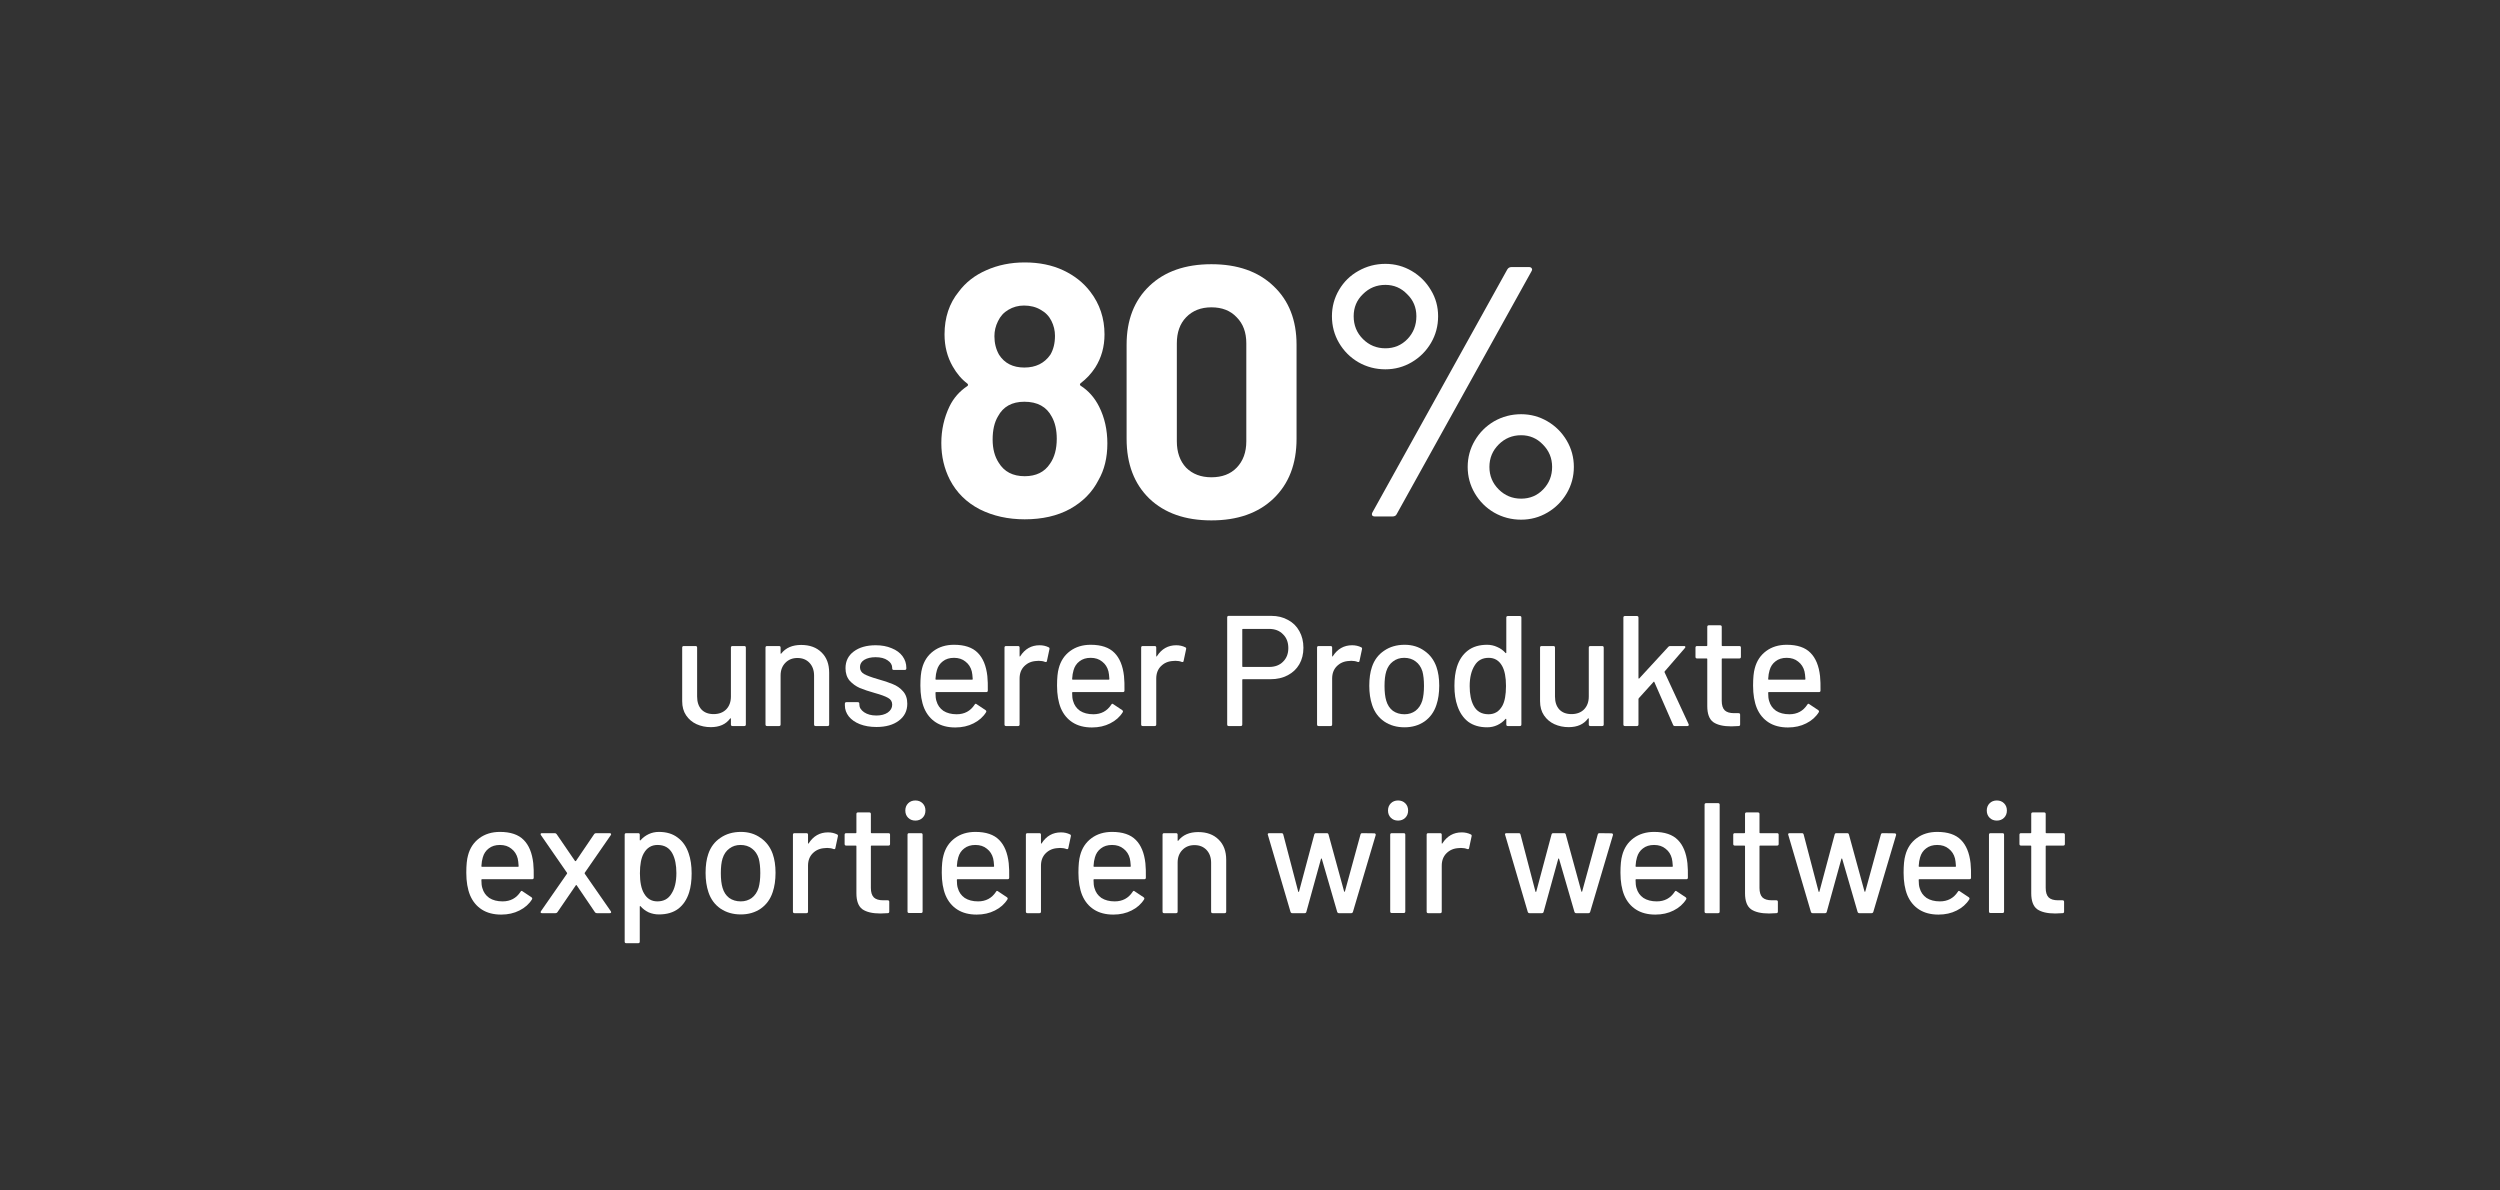 <svg xmlns="http://www.w3.org/2000/svg" width="668" height="318" viewBox="0 0 668 318" fill="none"><rect x="0" y="0" width="668" height="318" fill="#333333" stroke="none"/><path d="M195.3 173.042C195.3 172.762 195.44 172.622 195.72 172.622H198.87C199.15 172.622 199.29 172.762 199.29 173.042V193.58C199.29 193.86 199.15 194 198.87 194H195.72C195.44 194 195.3 193.86 195.3 193.58V192.026C195.3 191.97 195.272 191.942 195.216 191.942C195.188 191.914 195.146 191.928 195.09 191.984C193.97 193.524 192.248 194.294 189.924 194.294C188.552 194.294 187.278 194.028 186.102 193.496C184.954 192.964 184.03 192.18 183.33 191.144C182.63 190.108 182.28 188.848 182.28 187.364V173.042C182.28 172.762 182.42 172.622 182.7 172.622H185.85C186.13 172.622 186.27 172.762 186.27 173.042V186.104C186.27 187.56 186.648 188.708 187.404 189.548C188.188 190.388 189.28 190.808 190.68 190.808C192.08 190.808 193.2 190.388 194.04 189.548C194.88 188.68 195.3 187.532 195.3 186.104V173.042Z" fill="white"></path><path d="M214.077 172.328C216.373 172.328 218.193 173 219.537 174.344C220.881 175.66 221.553 177.452 221.553 179.72V193.58C221.553 193.86 221.413 194 221.133 194H217.941C217.661 194 217.521 193.86 217.521 193.58V180.518C217.521 179.118 217.115 177.984 216.303 177.116C215.491 176.248 214.413 175.814 213.069 175.814C211.753 175.814 210.675 176.248 209.835 177.116C208.995 177.984 208.575 179.104 208.575 180.476V193.58C208.575 193.86 208.435 194 208.155 194H204.963C204.683 194 204.543 193.86 204.543 193.58V173.042C204.543 172.762 204.683 172.622 204.963 172.622H208.155C208.435 172.622 208.575 172.762 208.575 173.042V174.554C208.575 174.61 208.589 174.652 208.617 174.68C208.673 174.708 208.715 174.694 208.743 174.638C209.947 173.098 211.725 172.328 214.077 172.328Z" fill="white"></path><path d="M234.195 194.252C232.515 194.252 231.031 194 229.743 193.496C228.483 192.992 227.503 192.306 226.803 191.438C226.103 190.542 225.753 189.562 225.753 188.498V188.036C225.753 187.756 225.893 187.616 226.173 187.616H229.197C229.477 187.616 229.617 187.756 229.617 188.036V188.246C229.617 189.03 230.037 189.716 230.877 190.304C231.745 190.892 232.837 191.186 234.153 191.186C235.413 191.186 236.435 190.92 237.219 190.388C238.003 189.828 238.395 189.128 238.395 188.288C238.395 187.476 238.031 186.874 237.303 186.482C236.575 186.062 235.399 185.628 233.775 185.18C232.179 184.732 230.835 184.284 229.743 183.836C228.679 183.36 227.769 182.702 227.013 181.862C226.285 180.994 225.921 179.888 225.921 178.544C225.921 176.668 226.649 175.184 228.105 174.092C229.589 172.972 231.549 172.412 233.985 172.412C235.609 172.412 237.037 172.678 238.269 173.21C239.529 173.714 240.495 174.428 241.167 175.352C241.839 176.276 242.175 177.312 242.175 178.46V178.586C242.175 178.866 242.035 179.006 241.755 179.006H238.815C238.535 179.006 238.395 178.866 238.395 178.586V178.46C238.395 177.648 237.989 176.976 237.177 176.444C236.393 175.884 235.315 175.604 233.943 175.604C232.711 175.604 231.703 175.842 230.919 176.318C230.163 176.794 229.785 177.438 229.785 178.25C229.785 179.062 230.149 179.678 230.877 180.098C231.633 180.518 232.837 180.966 234.489 181.442C236.113 181.89 237.457 182.338 238.521 182.786C239.613 183.206 240.537 183.85 241.293 184.718C242.049 185.558 242.427 186.664 242.427 188.036C242.427 189.94 241.671 191.452 240.159 192.572C238.675 193.692 236.687 194.252 234.195 194.252Z" fill="white"></path><path d="M263.818 180.644C263.93 181.792 263.972 183.08 263.944 184.508C263.944 184.788 263.804 184.928 263.524 184.928H250.126C250.014 184.928 249.958 184.984 249.958 185.096C249.958 186.048 250.042 186.776 250.21 187.28C250.518 188.4 251.134 189.282 252.058 189.926C253.01 190.542 254.2 190.85 255.628 190.85C257.7 190.85 259.296 189.996 260.416 188.288C260.556 188.008 260.738 187.966 260.962 188.162L263.356 189.758C263.552 189.926 263.594 190.108 263.482 190.304C262.698 191.564 261.578 192.558 260.122 193.286C258.694 194.014 257.07 194.378 255.25 194.378C253.206 194.378 251.484 193.93 250.084 193.034C248.684 192.138 247.634 190.864 246.934 189.212C246.262 187.56 245.926 185.558 245.926 183.206C245.926 181.162 246.08 179.608 246.388 178.544C246.892 176.612 247.9 175.086 249.412 173.966C250.924 172.846 252.758 172.286 254.914 172.286C257.742 172.286 259.856 173 261.256 174.428C262.656 175.828 263.51 177.9 263.818 180.644ZM254.914 175.772C253.71 175.772 252.716 176.08 251.932 176.696C251.148 177.284 250.616 178.082 250.336 179.09C250.14 179.706 250.014 180.49 249.958 181.442C249.958 181.554 250.014 181.61 250.126 181.61H259.744C259.856 181.61 259.912 181.554 259.912 181.442C259.856 180.518 259.772 179.832 259.66 179.384C259.38 178.292 258.82 177.424 257.98 176.78C257.168 176.108 256.146 175.772 254.914 175.772Z" fill="white"></path><path d="M277.767 172.412C278.663 172.412 279.475 172.594 280.203 172.958C280.399 173.042 280.469 173.21 280.413 173.462L279.741 176.612C279.713 176.864 279.545 176.948 279.237 176.864C278.761 176.668 278.201 176.57 277.557 176.57L276.969 176.612C275.653 176.668 274.561 177.13 273.693 177.998C272.853 178.838 272.433 179.944 272.433 181.316V193.58C272.433 193.86 272.293 194 272.013 194H268.821C268.541 194 268.401 193.86 268.401 193.58V173.042C268.401 172.762 268.541 172.622 268.821 172.622H272.013C272.293 172.622 272.433 172.762 272.433 173.042V175.268C272.433 175.352 272.447 175.408 272.475 175.436C272.531 175.436 272.573 175.408 272.601 175.352C273.861 173.392 275.583 172.412 277.767 172.412Z" fill="white"></path><path d="M300.333 180.644C300.445 181.792 300.487 183.08 300.459 184.508C300.459 184.788 300.319 184.928 300.039 184.928H286.641C286.529 184.928 286.473 184.984 286.473 185.096C286.473 186.048 286.557 186.776 286.725 187.28C287.033 188.4 287.649 189.282 288.573 189.926C289.525 190.542 290.715 190.85 292.143 190.85C294.215 190.85 295.811 189.996 296.931 188.288C297.071 188.008 297.253 187.966 297.477 188.162L299.871 189.758C300.067 189.926 300.109 190.108 299.997 190.304C299.213 191.564 298.093 192.558 296.637 193.286C295.209 194.014 293.585 194.378 291.765 194.378C289.721 194.378 287.999 193.93 286.599 193.034C285.199 192.138 284.149 190.864 283.449 189.212C282.777 187.56 282.441 185.558 282.441 183.206C282.441 181.162 282.595 179.608 282.903 178.544C283.407 176.612 284.415 175.086 285.927 173.966C287.439 172.846 289.273 172.286 291.429 172.286C294.257 172.286 296.371 173 297.771 174.428C299.171 175.828 300.025 177.9 300.333 180.644ZM291.429 175.772C290.225 175.772 289.231 176.08 288.447 176.696C287.663 177.284 287.131 178.082 286.851 179.09C286.655 179.706 286.529 180.49 286.473 181.442C286.473 181.554 286.529 181.61 286.641 181.61H296.259C296.371 181.61 296.427 181.554 296.427 181.442C296.371 180.518 296.287 179.832 296.175 179.384C295.895 178.292 295.335 177.424 294.495 176.78C293.683 176.108 292.661 175.772 291.429 175.772Z" fill="white"></path><path d="M314.283 172.412C315.179 172.412 315.991 172.594 316.719 172.958C316.915 173.042 316.985 173.21 316.929 173.462L316.257 176.612C316.229 176.864 316.061 176.948 315.753 176.864C315.277 176.668 314.717 176.57 314.073 176.57L313.485 176.612C312.169 176.668 311.077 177.13 310.209 177.998C309.369 178.838 308.949 179.944 308.949 181.316V193.58C308.949 193.86 308.809 194 308.529 194H305.337C305.057 194 304.917 193.86 304.917 193.58V173.042C304.917 172.762 305.057 172.622 305.337 172.622H308.529C308.809 172.622 308.949 172.762 308.949 173.042V175.268C308.949 175.352 308.963 175.408 308.991 175.436C309.047 175.436 309.089 175.408 309.117 175.352C310.377 173.392 312.099 172.412 314.283 172.412Z" fill="white"></path><path d="M339.663 164.558C341.371 164.558 342.869 164.922 344.157 165.65C345.473 166.35 346.481 167.344 347.181 168.632C347.909 169.92 348.273 171.404 348.273 173.084C348.273 174.764 347.909 176.234 347.181 177.494C346.453 178.754 345.417 179.734 344.073 180.434C342.757 181.134 341.231 181.484 339.495 181.484H332.103C331.991 181.484 331.935 181.54 331.935 181.652V193.58C331.935 193.86 331.795 194 331.515 194H328.323C328.043 194 327.903 193.86 327.903 193.58V164.978C327.903 164.698 328.043 164.558 328.323 164.558H339.663ZM339.117 178.208C340.657 178.208 341.889 177.746 342.813 176.822C343.765 175.898 344.241 174.68 344.241 173.168C344.241 171.628 343.765 170.396 342.813 169.472C341.889 168.52 340.657 168.044 339.117 168.044H332.103C331.991 168.044 331.935 168.1 331.935 168.212V178.04C331.935 178.152 331.991 178.208 332.103 178.208H339.117Z" fill="white"></path><path d="M361.283 172.412C362.179 172.412 362.991 172.594 363.719 172.958C363.915 173.042 363.985 173.21 363.929 173.462L363.257 176.612C363.229 176.864 363.061 176.948 362.753 176.864C362.277 176.668 361.717 176.57 361.073 176.57L360.485 176.612C359.169 176.668 358.077 177.13 357.209 177.998C356.369 178.838 355.949 179.944 355.949 181.316V193.58C355.949 193.86 355.809 194 355.529 194H352.337C352.057 194 351.917 193.86 351.917 193.58V173.042C351.917 172.762 352.057 172.622 352.337 172.622H355.529C355.809 172.622 355.949 172.762 355.949 173.042V175.268C355.949 175.352 355.963 175.408 355.991 175.436C356.047 175.436 356.089 175.408 356.117 175.352C357.377 173.392 359.099 172.412 361.283 172.412Z" fill="white"></path><path d="M375.281 194.336C373.209 194.336 371.403 193.818 369.863 192.782C368.323 191.718 367.245 190.248 366.629 188.372C366.125 186.86 365.873 185.152 365.873 183.248C365.873 181.26 366.111 179.58 366.587 178.208C367.203 176.36 368.281 174.918 369.821 173.882C371.361 172.818 373.195 172.286 375.323 172.286C377.339 172.286 379.089 172.818 380.573 173.882C382.085 174.918 383.163 176.346 383.807 178.166C384.311 179.594 384.563 181.274 384.563 183.206C384.563 185.166 384.311 186.888 383.807 188.372C383.191 190.248 382.127 191.718 380.615 192.782C379.103 193.818 377.325 194.336 375.281 194.336ZM375.281 190.85C376.401 190.85 377.381 190.542 378.221 189.926C379.061 189.282 379.663 188.386 380.027 187.238C380.335 186.174 380.489 184.858 380.489 183.29C380.489 181.722 380.349 180.42 380.069 179.384C379.705 178.236 379.103 177.354 378.263 176.738C377.423 176.094 376.401 175.772 375.197 175.772C374.049 175.772 373.055 176.094 372.215 176.738C371.375 177.354 370.773 178.236 370.409 179.384C370.101 180.364 369.947 181.666 369.947 183.29C369.947 184.914 370.101 186.23 370.409 187.238C370.745 188.386 371.333 189.282 372.173 189.926C373.041 190.542 374.077 190.85 375.281 190.85Z" fill="white"></path><path d="M402.484 165.02C402.484 164.74 402.624 164.6 402.904 164.6H406.096C406.376 164.6 406.516 164.74 406.516 165.02V193.58C406.516 193.86 406.376 194 406.096 194H402.904C402.624 194 402.484 193.86 402.484 193.58V192.194C402.484 192.138 402.456 192.096 402.4 192.068C402.372 192.04 402.33 192.054 402.274 192.11C401.658 192.81 400.93 193.356 400.09 193.748C399.25 194.14 398.34 194.336 397.36 194.336C395.344 194.336 393.664 193.846 392.32 192.866C391.004 191.858 390.038 190.444 389.422 188.624C388.89 187.14 388.624 185.348 388.624 183.248C388.624 181.288 388.848 179.594 389.296 178.166C389.884 176.318 390.85 174.876 392.194 173.84C393.538 172.804 395.26 172.286 397.36 172.286C398.312 172.286 399.208 172.482 400.048 172.874C400.916 173.238 401.658 173.77 402.274 174.47C402.33 174.526 402.372 174.54 402.4 174.512C402.456 174.484 402.484 174.442 402.484 174.386V165.02ZM401.434 188.582C402.078 187.406 402.4 185.642 402.4 183.29C402.4 180.938 402.05 179.146 401.35 177.914C400.538 176.486 399.348 175.772 397.78 175.772C396.1 175.772 394.854 176.444 394.042 177.788C393.146 179.188 392.698 181.036 392.698 183.332C392.698 185.488 393.048 187.224 393.748 188.54C394.56 190.08 395.89 190.85 397.738 190.85C399.362 190.85 400.594 190.094 401.434 188.582Z" fill="white"></path><path d="M424.523 173.042C424.523 172.762 424.663 172.622 424.943 172.622H428.093C428.373 172.622 428.513 172.762 428.513 173.042V193.58C428.513 193.86 428.373 194 428.093 194H424.943C424.663 194 424.523 193.86 424.523 193.58V192.026C424.523 191.97 424.495 191.942 424.439 191.942C424.411 191.914 424.369 191.928 424.313 191.984C423.193 193.524 421.471 194.294 419.147 194.294C417.775 194.294 416.501 194.028 415.325 193.496C414.177 192.964 413.253 192.18 412.553 191.144C411.853 190.108 411.503 188.848 411.503 187.364V173.042C411.503 172.762 411.643 172.622 411.923 172.622H415.073C415.353 172.622 415.493 172.762 415.493 173.042V186.104C415.493 187.56 415.871 188.708 416.627 189.548C417.411 190.388 418.503 190.808 419.903 190.808C421.303 190.808 422.423 190.388 423.263 189.548C424.103 188.68 424.523 187.532 424.523 186.104V173.042Z" fill="white"></path><path d="M434.187 194C433.907 194 433.767 193.86 433.767 193.58V165.02C433.767 164.74 433.907 164.6 434.187 164.6H437.379C437.659 164.6 437.799 164.74 437.799 165.02V181.19C437.799 181.246 437.827 181.288 437.883 181.316C437.939 181.344 437.981 181.33 438.009 181.274L445.779 172.832C445.891 172.692 446.059 172.622 446.283 172.622H450.021C450.189 172.622 450.287 172.678 450.315 172.79C450.371 172.874 450.343 172.986 450.231 173.126L444.813 179.384C444.757 179.496 444.743 179.58 444.771 179.636L451.197 193.496L451.239 193.664C451.239 193.888 451.113 194 450.861 194H447.501C447.277 194 447.123 193.888 447.039 193.664L442.041 182.24C441.985 182.1 441.915 182.086 441.831 182.198L437.883 186.566C437.827 186.678 437.799 186.748 437.799 186.776V193.58C437.799 193.86 437.659 194 437.379 194H434.187Z" fill="white"></path><path d="M465.171 175.52C465.171 175.8 465.031 175.94 464.751 175.94H460.215C460.103 175.94 460.047 175.996 460.047 176.108V187.238C460.047 188.414 460.313 189.268 460.845 189.8C461.377 190.304 462.203 190.556 463.323 190.556H464.541C464.821 190.556 464.961 190.696 464.961 190.976V193.58C464.961 193.86 464.821 194 464.541 194C463.645 194.056 463.001 194.084 462.609 194.084C460.481 194.084 458.871 193.706 457.779 192.95C456.715 192.166 456.183 190.738 456.183 188.666V176.108C456.183 175.996 456.127 175.94 456.015 175.94H453.453C453.173 175.94 453.033 175.8 453.033 175.52V173.042C453.033 172.762 453.173 172.622 453.453 172.622H456.015C456.127 172.622 456.183 172.566 456.183 172.454V167.498C456.183 167.218 456.323 167.078 456.603 167.078H459.627C459.907 167.078 460.047 167.218 460.047 167.498V172.454C460.047 172.566 460.103 172.622 460.215 172.622H464.751C465.031 172.622 465.171 172.762 465.171 173.042V175.52Z" fill="white"></path><path d="M486.314 180.644C486.426 181.792 486.468 183.08 486.44 184.508C486.44 184.788 486.3 184.928 486.02 184.928H472.622C472.51 184.928 472.454 184.984 472.454 185.096C472.454 186.048 472.538 186.776 472.706 187.28C473.014 188.4 473.63 189.282 474.554 189.926C475.506 190.542 476.696 190.85 478.124 190.85C480.196 190.85 481.792 189.996 482.912 188.288C483.052 188.008 483.234 187.966 483.458 188.162L485.852 189.758C486.048 189.926 486.09 190.108 485.978 190.304C485.194 191.564 484.074 192.558 482.618 193.286C481.19 194.014 479.566 194.378 477.746 194.378C475.702 194.378 473.98 193.93 472.58 193.034C471.18 192.138 470.13 190.864 469.43 189.212C468.758 187.56 468.422 185.558 468.422 183.206C468.422 181.162 468.576 179.608 468.884 178.544C469.388 176.612 470.396 175.086 471.908 173.966C473.42 172.846 475.254 172.286 477.41 172.286C480.238 172.286 482.352 173 483.752 174.428C485.152 175.828 486.006 177.9 486.314 180.644ZM477.41 175.772C476.206 175.772 475.212 176.08 474.428 176.696C473.644 177.284 473.112 178.082 472.832 179.09C472.636 179.706 472.51 180.49 472.454 181.442C472.454 181.554 472.51 181.61 472.622 181.61H482.24C482.352 181.61 482.408 181.554 482.408 181.442C482.352 180.518 482.268 179.832 482.156 179.384C481.876 178.292 481.316 177.424 480.476 176.78C479.664 176.108 478.642 175.772 477.41 175.772Z" fill="white"></path><path d="M142.487 230.644C142.599 231.792 142.641 233.08 142.613 234.508C142.613 234.788 142.473 234.928 142.193 234.928H128.795C128.683 234.928 128.627 234.984 128.627 235.096C128.627 236.048 128.711 236.776 128.879 237.28C129.187 238.4 129.803 239.282 130.727 239.926C131.679 240.542 132.869 240.85 134.297 240.85C136.369 240.85 137.965 239.996 139.085 238.288C139.225 238.008 139.407 237.966 139.631 238.162L142.025 239.758C142.221 239.926 142.263 240.108 142.151 240.304C141.367 241.564 140.247 242.558 138.791 243.286C137.363 244.014 135.739 244.378 133.919 244.378C131.875 244.378 130.153 243.93 128.753 243.034C127.353 242.138 126.303 240.864 125.603 239.212C124.931 237.56 124.595 235.558 124.595 233.206C124.595 231.162 124.749 229.608 125.057 228.544C125.561 226.612 126.569 225.086 128.081 223.966C129.593 222.846 131.427 222.286 133.583 222.286C136.411 222.286 138.525 223 139.925 224.428C141.325 225.828 142.179 227.9 142.487 230.644ZM133.583 225.772C132.379 225.772 131.385 226.08 130.601 226.696C129.817 227.284 129.285 228.082 129.005 229.09C128.809 229.706 128.683 230.49 128.627 231.442C128.627 231.554 128.683 231.61 128.795 231.61H138.413C138.525 231.61 138.581 231.554 138.581 231.442C138.525 230.518 138.441 229.832 138.329 229.384C138.049 228.292 137.489 227.424 136.649 226.78C135.837 226.108 134.815 225.772 133.583 225.772Z" fill="white"></path><path d="M144.82 244C144.652 244 144.54 243.958 144.484 243.874C144.428 243.762 144.442 243.636 144.526 243.496L151.498 233.458C151.554 233.374 151.554 233.29 151.498 233.206L144.526 223.126L144.442 222.916C144.442 222.72 144.568 222.622 144.82 222.622H148.222C148.446 222.622 148.614 222.706 148.726 222.874L153.64 230.056C153.668 230.084 153.71 230.098 153.766 230.098C153.822 230.098 153.864 230.084 153.892 230.056L158.764 222.874C158.876 222.706 159.044 222.622 159.268 222.622H162.922C163.09 222.622 163.202 222.678 163.258 222.79C163.314 222.874 163.3 222.986 163.216 223.126L156.244 233.206C156.216 233.29 156.216 233.374 156.244 233.458L163.216 243.496L163.3 243.706C163.3 243.902 163.174 244 162.922 244H159.478C159.254 244 159.086 243.916 158.974 243.748L154.102 236.566C154.074 236.51 154.032 236.482 153.976 236.482C153.92 236.482 153.878 236.51 153.85 236.566L148.936 243.748C148.824 243.916 148.656 244 148.432 244H144.82Z" fill="white"></path><path d="M184.007 227.998C184.539 229.51 184.805 231.302 184.805 233.374C184.805 235.334 184.581 237.028 184.133 238.456C183.545 240.332 182.579 241.788 181.235 242.824C179.891 243.832 178.169 244.336 176.069 244.336C175.117 244.336 174.207 244.154 173.339 243.79C172.499 243.398 171.771 242.852 171.155 242.152C171.099 242.096 171.043 242.082 170.987 242.11C170.959 242.138 170.945 242.18 170.945 242.236V251.602C170.945 251.882 170.805 252.022 170.525 252.022H167.333C167.053 252.022 166.913 251.882 166.913 251.602V223.042C166.913 222.762 167.053 222.622 167.333 222.622H170.525C170.805 222.622 170.945 222.762 170.945 223.042V224.428C170.945 224.484 170.959 224.526 170.987 224.554C171.043 224.582 171.099 224.568 171.155 224.512C171.771 223.812 172.499 223.266 173.339 222.874C174.179 222.482 175.089 222.286 176.069 222.286C178.085 222.286 179.751 222.79 181.067 223.798C182.411 224.778 183.391 226.178 184.007 227.998ZM179.387 238.834C180.283 237.49 180.731 235.642 180.731 233.29C180.731 231.134 180.381 229.398 179.681 228.082C178.869 226.542 177.539 225.772 175.691 225.772C174.067 225.772 172.835 226.528 171.995 228.04C171.323 229.244 170.987 231.008 170.987 233.332C170.987 235.684 171.351 237.476 172.079 238.708C172.891 240.136 174.081 240.85 175.649 240.85C177.329 240.85 178.575 240.178 179.387 238.834Z" fill="white"></path><path d="M197.941 244.336C195.869 244.336 194.063 243.818 192.523 242.782C190.983 241.718 189.905 240.248 189.289 238.372C188.785 236.86 188.533 235.152 188.533 233.248C188.533 231.26 188.771 229.58 189.247 228.208C189.863 226.36 190.941 224.918 192.481 223.882C194.021 222.818 195.855 222.286 197.983 222.286C199.999 222.286 201.749 222.818 203.233 223.882C204.745 224.918 205.823 226.346 206.467 228.166C206.971 229.594 207.223 231.274 207.223 233.206C207.223 235.166 206.971 236.888 206.467 238.372C205.851 240.248 204.787 241.718 203.275 242.782C201.763 243.818 199.985 244.336 197.941 244.336ZM197.941 240.85C199.061 240.85 200.041 240.542 200.881 239.926C201.721 239.282 202.323 238.386 202.687 237.238C202.995 236.174 203.149 234.858 203.149 233.29C203.149 231.722 203.009 230.42 202.729 229.384C202.365 228.236 201.763 227.354 200.923 226.738C200.083 226.094 199.061 225.772 197.857 225.772C196.709 225.772 195.715 226.094 194.875 226.738C194.035 227.354 193.433 228.236 193.069 229.384C192.761 230.364 192.607 231.666 192.607 233.29C192.607 234.914 192.761 236.23 193.069 237.238C193.405 238.386 193.993 239.282 194.833 239.926C195.701 240.542 196.737 240.85 197.941 240.85Z" fill="white"></path><path d="M221.238 222.412C222.134 222.412 222.946 222.594 223.674 222.958C223.87 223.042 223.94 223.21 223.884 223.462L223.212 226.612C223.184 226.864 223.016 226.948 222.708 226.864C222.232 226.668 221.672 226.57 221.028 226.57L220.44 226.612C219.124 226.668 218.032 227.13 217.164 227.998C216.324 228.838 215.904 229.944 215.904 231.316V243.58C215.904 243.86 215.764 244 215.484 244H212.292C212.012 244 211.872 243.86 211.872 243.58V223.042C211.872 222.762 212.012 222.622 212.292 222.622H215.484C215.764 222.622 215.904 222.762 215.904 223.042V225.268C215.904 225.352 215.918 225.408 215.946 225.436C216.002 225.436 216.044 225.408 216.072 225.352C217.332 223.392 219.054 222.412 221.238 222.412Z" fill="white"></path><path d="M237.821 225.52C237.821 225.8 237.681 225.94 237.401 225.94H232.865C232.753 225.94 232.697 225.996 232.697 226.108V237.238C232.697 238.414 232.963 239.268 233.495 239.8C234.027 240.304 234.853 240.556 235.973 240.556H237.191C237.471 240.556 237.611 240.696 237.611 240.976V243.58C237.611 243.86 237.471 244 237.191 244C236.295 244.056 235.651 244.084 235.259 244.084C233.131 244.084 231.521 243.706 230.429 242.95C229.365 242.166 228.833 240.738 228.833 238.666V226.108C228.833 225.996 228.777 225.94 228.665 225.94H226.103C225.823 225.94 225.683 225.8 225.683 225.52V223.042C225.683 222.762 225.823 222.622 226.103 222.622H228.665C228.777 222.622 228.833 222.566 228.833 222.454V217.498C228.833 217.218 228.973 217.078 229.253 217.078H232.277C232.557 217.078 232.697 217.218 232.697 217.498V222.454C232.697 222.566 232.753 222.622 232.865 222.622H237.401C237.681 222.622 237.821 222.762 237.821 223.042V225.52Z" fill="white"></path><path d="M244.589 219.262C243.805 219.262 243.161 219.01 242.657 218.506C242.153 218.002 241.901 217.358 241.901 216.574C241.901 215.79 242.153 215.146 242.657 214.642C243.161 214.138 243.805 213.886 244.589 213.886C245.373 213.886 246.017 214.138 246.521 214.642C247.025 215.146 247.277 215.79 247.277 216.574C247.277 217.358 247.025 218.002 246.521 218.506C246.017 219.01 245.373 219.262 244.589 219.262ZM242.909 243.958C242.629 243.958 242.489 243.818 242.489 243.538V223.042C242.489 222.762 242.629 222.622 242.909 222.622H246.101C246.381 222.622 246.521 222.762 246.521 223.042V243.538C246.521 243.818 246.381 243.958 246.101 243.958H242.909Z" fill="white"></path><path d="M269.532 230.644C269.644 231.792 269.686 233.08 269.658 234.508C269.658 234.788 269.518 234.928 269.238 234.928H255.84C255.728 234.928 255.672 234.984 255.672 235.096C255.672 236.048 255.756 236.776 255.924 237.28C256.232 238.4 256.848 239.282 257.772 239.926C258.724 240.542 259.914 240.85 261.342 240.85C263.414 240.85 265.01 239.996 266.13 238.288C266.27 238.008 266.452 237.966 266.676 238.162L269.07 239.758C269.266 239.926 269.308 240.108 269.196 240.304C268.412 241.564 267.292 242.558 265.836 243.286C264.408 244.014 262.784 244.378 260.964 244.378C258.92 244.378 257.198 243.93 255.798 243.034C254.398 242.138 253.348 240.864 252.648 239.212C251.976 237.56 251.64 235.558 251.64 233.206C251.64 231.162 251.794 229.608 252.102 228.544C252.606 226.612 253.614 225.086 255.126 223.966C256.638 222.846 258.472 222.286 260.628 222.286C263.456 222.286 265.57 223 266.97 224.428C268.37 225.828 269.224 227.9 269.532 230.644ZM260.628 225.772C259.424 225.772 258.43 226.08 257.646 226.696C256.862 227.284 256.33 228.082 256.05 229.09C255.854 229.706 255.728 230.49 255.672 231.442C255.672 231.554 255.728 231.61 255.84 231.61H265.458C265.57 231.61 265.626 231.554 265.626 231.442C265.57 230.518 265.486 229.832 265.374 229.384C265.094 228.292 264.534 227.424 263.694 226.78C262.882 226.108 261.86 225.772 260.628 225.772Z" fill="white"></path><path d="M283.482 222.412C284.378 222.412 285.19 222.594 285.918 222.958C286.114 223.042 286.184 223.21 286.128 223.462L285.456 226.612C285.428 226.864 285.26 226.948 284.952 226.864C284.476 226.668 283.916 226.57 283.272 226.57L282.684 226.612C281.368 226.668 280.276 227.13 279.408 227.998C278.568 228.838 278.148 229.944 278.148 231.316V243.58C278.148 243.86 278.008 244 277.728 244H274.536C274.256 244 274.116 243.86 274.116 243.58V223.042C274.116 222.762 274.256 222.622 274.536 222.622H277.728C278.008 222.622 278.148 222.762 278.148 223.042V225.268C278.148 225.352 278.162 225.408 278.19 225.436C278.246 225.436 278.288 225.408 278.316 225.352C279.576 223.392 281.298 222.412 283.482 222.412Z" fill="white"></path><path d="M306.048 230.644C306.16 231.792 306.202 233.08 306.174 234.508C306.174 234.788 306.034 234.928 305.754 234.928H292.355C292.243 234.928 292.188 234.984 292.188 235.096C292.188 236.048 292.272 236.776 292.44 237.28C292.748 238.4 293.364 239.282 294.288 239.926C295.24 240.542 296.43 240.85 297.858 240.85C299.93 240.85 301.526 239.996 302.646 238.288C302.786 238.008 302.968 237.966 303.192 238.162L305.586 239.758C305.782 239.926 305.824 240.108 305.712 240.304C304.928 241.564 303.808 242.558 302.352 243.286C300.924 244.014 299.299 244.378 297.479 244.378C295.435 244.378 293.714 243.93 292.314 243.034C290.914 242.138 289.864 240.864 289.164 239.212C288.492 237.56 288.156 235.558 288.156 233.206C288.156 231.162 288.309 229.608 288.617 228.544C289.121 226.612 290.13 225.086 291.642 223.966C293.154 222.846 294.987 222.286 297.143 222.286C299.971 222.286 302.086 223 303.486 224.428C304.886 225.828 305.74 227.9 306.048 230.644ZM297.143 225.772C295.939 225.772 294.945 226.08 294.161 226.696C293.377 227.284 292.845 228.082 292.565 229.09C292.369 229.706 292.244 230.49 292.188 231.442C292.188 231.554 292.243 231.61 292.355 231.61H301.974C302.086 231.61 302.142 231.554 302.142 231.442C302.086 230.518 302.002 229.832 301.89 229.384C301.61 228.292 301.05 227.424 300.21 226.78C299.398 226.108 298.375 225.772 297.143 225.772Z" fill="white"></path><path d="M320.165 222.328C322.461 222.328 324.281 223 325.625 224.344C326.969 225.66 327.641 227.452 327.641 229.72V243.58C327.641 243.86 327.501 244 327.221 244H324.029C323.749 244 323.609 243.86 323.609 243.58V230.518C323.609 229.118 323.203 227.984 322.391 227.116C321.579 226.248 320.501 225.814 319.157 225.814C317.841 225.814 316.763 226.248 315.923 227.116C315.083 227.984 314.663 229.104 314.663 230.476V243.58C314.663 243.86 314.523 244 314.243 244H311.051C310.771 244 310.631 243.86 310.631 243.58V223.042C310.631 222.762 310.771 222.622 311.051 222.622H314.243C314.523 222.622 314.663 222.762 314.663 223.042V224.554C314.663 224.61 314.677 224.652 314.705 224.68C314.761 224.708 314.803 224.694 314.831 224.638C316.035 223.098 317.813 222.328 320.165 222.328Z" fill="white"></path><path d="M345.289 244C345.065 244 344.911 243.888 344.827 243.664L338.779 223.084L338.737 222.958C338.737 222.734 338.877 222.622 339.157 222.622H342.433C342.685 222.622 342.839 222.748 342.895 223L346.885 238.246C346.913 238.302 346.941 238.33 346.969 238.33C347.025 238.33 347.067 238.302 347.095 238.246L351.169 223C351.225 222.748 351.379 222.622 351.631 222.622H354.529C354.781 222.622 354.935 222.748 354.991 223L359.149 238.204C359.177 238.26 359.205 238.288 359.233 238.288C359.289 238.288 359.331 238.26 359.359 238.204L363.517 223C363.573 222.748 363.727 222.622 363.979 222.622L367.213 222.664C367.353 222.664 367.451 222.706 367.507 222.79C367.591 222.874 367.619 222.986 367.591 223.126L361.501 243.664C361.417 243.888 361.263 244 361.039 244H357.763C357.539 244 357.385 243.888 357.301 243.664L353.185 229.468C353.157 229.412 353.115 229.384 353.059 229.384C353.031 229.384 353.003 229.412 352.975 229.468L349.069 243.622C349.013 243.874 348.859 244 348.607 244H345.289Z" fill="white"></path><path d="M373.562 219.262C372.778 219.262 372.134 219.01 371.63 218.506C371.126 218.002 370.874 217.358 370.874 216.574C370.874 215.79 371.126 215.146 371.63 214.642C372.134 214.138 372.778 213.886 373.562 213.886C374.346 213.886 374.99 214.138 375.494 214.642C375.998 215.146 376.25 215.79 376.25 216.574C376.25 217.358 375.998 218.002 375.494 218.506C374.99 219.01 374.346 219.262 373.562 219.262ZM371.882 243.958C371.602 243.958 371.462 243.818 371.462 243.538V223.042C371.462 222.762 371.602 222.622 371.882 222.622H375.074C375.354 222.622 375.494 222.762 375.494 223.042V243.538C375.494 243.818 375.354 243.958 375.074 243.958H371.882Z" fill="white"></path><path d="M390.567 222.412C391.463 222.412 392.275 222.594 393.003 222.958C393.199 223.042 393.269 223.21 393.213 223.462L392.541 226.612C392.513 226.864 392.345 226.948 392.037 226.864C391.561 226.668 391.001 226.57 390.357 226.57L389.769 226.612C388.453 226.668 387.361 227.13 386.493 227.998C385.653 228.838 385.233 229.944 385.233 231.316V243.58C385.233 243.86 385.093 244 384.813 244H381.621C381.341 244 381.201 243.86 381.201 243.58V223.042C381.201 222.762 381.341 222.622 381.621 222.622H384.813C385.093 222.622 385.233 222.762 385.233 223.042V225.268C385.233 225.352 385.247 225.408 385.275 225.436C385.331 225.436 385.373 225.408 385.401 225.352C386.661 223.392 388.383 222.412 390.567 222.412Z" fill="white"></path><path d="M408.681 244C408.457 244 408.303 243.888 408.219 243.664L402.171 223.084L402.129 222.958C402.129 222.734 402.269 222.622 402.549 222.622H405.825C406.077 222.622 406.231 222.748 406.287 223L410.277 238.246C410.305 238.302 410.333 238.33 410.361 238.33C410.417 238.33 410.459 238.302 410.487 238.246L414.561 223C414.617 222.748 414.771 222.622 415.023 222.622H417.921C418.173 222.622 418.327 222.748 418.383 223L422.541 238.204C422.569 238.26 422.597 238.288 422.625 238.288C422.681 238.288 422.723 238.26 422.751 238.204L426.909 223C426.965 222.748 427.119 222.622 427.371 222.622L430.605 222.664C430.745 222.664 430.843 222.706 430.899 222.79C430.983 222.874 431.011 222.986 430.983 223.126L424.893 243.664C424.809 243.888 424.655 244 424.431 244H421.155C420.931 244 420.777 243.888 420.693 243.664L416.577 229.468C416.549 229.412 416.507 229.384 416.451 229.384C416.423 229.384 416.395 229.412 416.367 229.468L412.461 243.622C412.405 243.874 412.251 244 411.999 244H408.681Z" fill="white"></path><path d="M450.879 230.644C450.991 231.792 451.033 233.08 451.005 234.508C451.005 234.788 450.865 234.928 450.585 234.928H437.187C437.075 234.928 437.019 234.984 437.019 235.096C437.019 236.048 437.103 236.776 437.271 237.28C437.579 238.4 438.195 239.282 439.119 239.926C440.071 240.542 441.261 240.85 442.689 240.85C444.761 240.85 446.357 239.996 447.477 238.288C447.617 238.008 447.799 237.966 448.023 238.162L450.417 239.758C450.613 239.926 450.655 240.108 450.543 240.304C449.759 241.564 448.639 242.558 447.183 243.286C445.755 244.014 444.131 244.378 442.311 244.378C440.267 244.378 438.545 243.93 437.145 243.034C435.745 242.138 434.695 240.864 433.995 239.212C433.323 237.56 432.987 235.558 432.987 233.206C432.987 231.162 433.141 229.608 433.449 228.544C433.953 226.612 434.961 225.086 436.473 223.966C437.985 222.846 439.819 222.286 441.975 222.286C444.803 222.286 446.917 223 448.317 224.428C449.717 225.828 450.571 227.9 450.879 230.644ZM441.975 225.772C440.771 225.772 439.777 226.08 438.993 226.696C438.209 227.284 437.677 228.082 437.397 229.09C437.201 229.706 437.075 230.49 437.019 231.442C437.019 231.554 437.075 231.61 437.187 231.61H446.805C446.917 231.61 446.973 231.554 446.973 231.442C446.917 230.518 446.833 229.832 446.721 229.384C446.441 228.292 445.881 227.424 445.041 226.78C444.229 226.108 443.207 225.772 441.975 225.772Z" fill="white"></path><path d="M455.882 244C455.602 244 455.462 243.86 455.462 243.58V215.02C455.462 214.74 455.602 214.6 455.882 214.6H459.074C459.354 214.6 459.494 214.74 459.494 215.02V243.58C459.494 243.86 459.354 244 459.074 244H455.882Z" fill="white"></path><path d="M475.259 225.52C475.259 225.8 475.119 225.94 474.839 225.94H470.303C470.191 225.94 470.135 225.996 470.135 226.108V237.238C470.135 238.414 470.401 239.268 470.933 239.8C471.465 240.304 472.291 240.556 473.411 240.556H474.629C474.909 240.556 475.049 240.696 475.049 240.976V243.58C475.049 243.86 474.909 244 474.629 244C473.733 244.056 473.089 244.084 472.697 244.084C470.569 244.084 468.959 243.706 467.867 242.95C466.803 242.166 466.271 240.738 466.271 238.666V226.108C466.271 225.996 466.215 225.94 466.103 225.94H463.541C463.261 225.94 463.121 225.8 463.121 225.52V223.042C463.121 222.762 463.261 222.622 463.541 222.622H466.103C466.215 222.622 466.271 222.566 466.271 222.454V217.498C466.271 217.218 466.411 217.078 466.691 217.078H469.715C469.995 217.078 470.135 217.218 470.135 217.498V222.454C470.135 222.566 470.191 222.622 470.303 222.622H474.839C475.119 222.622 475.259 222.762 475.259 223.042V225.52Z" fill="white"></path><path d="M484.337 244C484.113 244 483.959 243.888 483.875 243.664L477.827 223.084L477.785 222.958C477.785 222.734 477.925 222.622 478.205 222.622H481.481C481.733 222.622 481.887 222.748 481.943 223L485.933 238.246C485.961 238.302 485.989 238.33 486.017 238.33C486.073 238.33 486.115 238.302 486.143 238.246L490.217 223C490.273 222.748 490.427 222.622 490.679 222.622H493.577C493.829 222.622 493.983 222.748 494.039 223L498.197 238.204C498.225 238.26 498.253 238.288 498.281 238.288C498.337 238.288 498.379 238.26 498.407 238.204L502.565 223C502.621 222.748 502.775 222.622 503.027 222.622L506.261 222.664C506.401 222.664 506.499 222.706 506.555 222.79C506.639 222.874 506.667 222.986 506.639 223.126L500.549 243.664C500.465 243.888 500.311 244 500.087 244H496.811C496.587 244 496.433 243.888 496.349 243.664L492.233 229.468C492.205 229.412 492.163 229.384 492.107 229.384C492.079 229.384 492.051 229.412 492.023 229.468L488.117 243.622C488.061 243.874 487.907 244 487.655 244H484.337Z" fill="white"></path><path d="M526.534 230.644C526.646 231.792 526.688 233.08 526.66 234.508C526.66 234.788 526.52 234.928 526.24 234.928H512.842C512.73 234.928 512.674 234.984 512.674 235.096C512.674 236.048 512.758 236.776 512.926 237.28C513.234 238.4 513.85 239.282 514.774 239.926C515.726 240.542 516.916 240.85 518.344 240.85C520.416 240.85 522.012 239.996 523.132 238.288C523.272 238.008 523.454 237.966 523.678 238.162L526.072 239.758C526.268 239.926 526.31 240.108 526.198 240.304C525.414 241.564 524.294 242.558 522.838 243.286C521.41 244.014 519.786 244.378 517.966 244.378C515.922 244.378 514.2 243.93 512.8 243.034C511.4 242.138 510.35 240.864 509.65 239.212C508.978 237.56 508.642 235.558 508.642 233.206C508.642 231.162 508.796 229.608 509.104 228.544C509.608 226.612 510.616 225.086 512.128 223.966C513.64 222.846 515.474 222.286 517.63 222.286C520.458 222.286 522.572 223 523.972 224.428C525.372 225.828 526.226 227.9 526.534 230.644ZM517.63 225.772C516.426 225.772 515.432 226.08 514.648 226.696C513.864 227.284 513.332 228.082 513.052 229.09C512.856 229.706 512.73 230.49 512.674 231.442C512.674 231.554 512.73 231.61 512.842 231.61H522.46C522.572 231.61 522.628 231.554 522.628 231.442C522.572 230.518 522.488 229.832 522.376 229.384C522.096 228.292 521.536 227.424 520.696 226.78C519.884 226.108 518.862 225.772 517.63 225.772Z" fill="white"></path><path d="M533.554 219.262C532.77 219.262 532.126 219.01 531.622 218.506C531.118 218.002 530.866 217.358 530.866 216.574C530.866 215.79 531.118 215.146 531.622 214.642C532.126 214.138 532.77 213.886 533.554 213.886C534.338 213.886 534.982 214.138 535.486 214.642C535.99 215.146 536.242 215.79 536.242 216.574C536.242 217.358 535.99 218.002 535.486 218.506C534.982 219.01 534.338 219.262 533.554 219.262ZM531.874 243.958C531.594 243.958 531.454 243.818 531.454 243.538V223.042C531.454 222.762 531.594 222.622 531.874 222.622H535.066C535.346 222.622 535.486 222.762 535.486 223.042V243.538C535.486 243.818 535.346 243.958 535.066 243.958H531.874Z" fill="white"></path><path d="M551.735 225.52C551.735 225.8 551.595 225.94 551.315 225.94H546.779C546.667 225.94 546.611 225.996 546.611 226.108V237.238C546.611 238.414 546.877 239.268 547.409 239.8C547.941 240.304 548.767 240.556 549.887 240.556H551.105C551.385 240.556 551.525 240.696 551.525 240.976V243.58C551.525 243.86 551.385 244 551.105 244C550.209 244.056 549.565 244.084 549.173 244.084C547.045 244.084 545.435 243.706 544.343 242.95C543.279 242.166 542.747 240.738 542.747 238.666V226.108C542.747 225.996 542.691 225.94 542.579 225.94H540.017C539.737 225.94 539.597 225.8 539.597 225.52V223.042C539.597 222.762 539.737 222.622 540.017 222.622H542.579C542.691 222.622 542.747 222.566 542.747 222.454V217.498C542.747 217.218 542.887 217.078 543.167 217.078H546.191C546.471 217.078 546.611 217.218 546.611 217.498V222.454C546.611 222.566 546.667 222.622 546.779 222.622H551.315C551.595 222.622 551.735 222.762 551.735 223.042V225.52Z" fill="white"></path><path d="M293.696 108.678C295.156 111.598 295.886 114.866 295.886 118.484C295.886 122.292 295.092 125.56 293.506 128.289C291.855 131.526 289.317 134.096 285.89 136C282.526 137.841 278.496 138.761 273.799 138.761C269.357 138.761 265.358 137.873 261.804 136.096C258.25 134.255 255.584 131.621 253.807 128.194C252.284 125.211 251.522 121.943 251.522 118.388C251.522 114.898 252.252 111.629 253.712 108.583C254.791 106.362 256.378 104.553 258.472 103.156C258.726 102.966 258.726 102.744 258.472 102.49C256.949 101.348 255.648 99.825 254.569 97.921C253.109 95.382 252.379 92.526 252.379 89.353C252.379 84.846 253.649 81.038 256.187 77.928C258.028 75.453 260.471 73.549 263.518 72.216C266.627 70.82 270.055 70.122 273.799 70.122C277.671 70.122 281.098 70.82 284.081 72.216C287.064 73.613 289.475 75.517 291.316 77.928C293.855 81.229 295.124 85.037 295.124 89.353C295.124 92.653 294.299 95.604 292.649 98.206C291.57 99.856 290.269 101.252 288.746 102.395C288.492 102.649 288.492 102.871 288.746 103.061C290.84 104.394 292.49 106.266 293.696 108.678ZM266.659 85.83C266.025 87.099 265.707 88.432 265.707 89.829C265.707 91.669 266.12 93.319 266.945 94.779C268.405 97.064 270.658 98.206 273.704 98.206C276.75 98.206 279.067 97.064 280.654 94.779C281.479 93.383 281.891 91.701 281.891 89.733C281.891 88.337 281.574 87.004 280.939 85.735C280.305 84.466 279.353 83.482 278.083 82.784C276.814 82.022 275.322 81.641 273.609 81.641C272.086 81.641 270.689 82.022 269.42 82.784C268.214 83.482 267.294 84.497 266.659 85.83ZM280.558 123.91C281.764 122.196 282.367 119.975 282.367 117.246C282.367 114.898 281.923 112.93 281.034 111.344C279.638 108.678 277.195 107.345 273.704 107.345C270.404 107.345 268.055 108.646 266.659 111.248C265.707 112.835 265.231 114.898 265.231 117.436C265.231 119.912 265.771 121.974 266.85 123.624C268.309 126.036 270.626 127.242 273.799 127.242C276.846 127.242 279.099 126.131 280.558 123.91Z" fill="white"></path><path d="M323.685 139.047C316.704 139.047 311.183 137.111 307.121 133.24C303.059 129.305 301.028 123.974 301.028 117.246V92.113C301.028 85.513 303.059 80.277 307.121 76.405C311.183 72.534 316.704 70.598 323.685 70.598C330.667 70.598 336.188 72.534 340.25 76.405C344.376 80.277 346.438 85.513 346.438 92.113V117.246C346.438 123.974 344.376 129.305 340.25 133.24C336.188 137.111 330.667 139.047 323.685 139.047ZM323.685 127.528C326.541 127.528 328.795 126.671 330.445 124.957C332.158 123.18 333.015 120.832 333.015 117.912V91.733C333.015 88.813 332.158 86.496 330.445 84.783C328.795 83.006 326.541 82.117 323.685 82.117C320.893 82.117 318.64 83.006 316.926 84.783C315.276 86.496 314.451 88.813 314.451 91.733V117.912C314.451 120.832 315.276 123.18 316.926 124.957C318.64 126.671 320.893 127.528 323.685 127.528Z" fill="white"></path><path d="M370.173 98.682C367.571 98.682 365.159 98.047 362.938 96.778C360.78 95.509 359.066 93.795 357.797 91.637C356.528 89.479 355.893 87.099 355.893 84.497C355.893 81.959 356.528 79.61 357.797 77.453C359.066 75.295 360.78 73.613 362.938 72.407C365.159 71.138 367.571 70.503 370.173 70.503C372.712 70.503 375.06 71.138 377.218 72.407C379.376 73.676 381.089 75.39 382.358 77.548C383.628 79.642 384.262 81.959 384.262 84.497C384.262 87.099 383.628 89.479 382.358 91.637C381.089 93.795 379.376 95.509 377.218 96.778C375.06 98.047 372.712 98.682 370.173 98.682ZM367.412 138C367.031 138 366.777 137.904 366.65 137.714C366.524 137.46 366.555 137.175 366.746 136.857L402.731 72.026C402.985 71.582 403.366 71.36 403.874 71.36H408.538C408.919 71.36 409.173 71.487 409.3 71.74C409.427 71.931 409.395 72.185 409.205 72.502L373.219 137.333C373.029 137.778 372.648 138 372.077 138H367.412ZM370.173 93.065C372.521 93.065 374.489 92.24 376.075 90.59C377.662 88.94 378.455 86.909 378.455 84.497C378.455 82.149 377.63 80.181 375.98 78.595C374.393 76.945 372.458 76.12 370.173 76.12C367.825 76.12 365.825 76.945 364.175 78.595C362.525 80.181 361.7 82.149 361.7 84.497C361.7 86.909 362.525 88.94 364.175 90.59C365.825 92.24 367.825 93.065 370.173 93.065ZM406.444 138.856C403.842 138.856 401.43 138.222 399.209 136.952C397.051 135.683 395.337 133.97 394.068 131.812C392.799 129.654 392.164 127.306 392.164 124.767C392.164 122.228 392.799 119.88 394.068 117.722C395.337 115.564 397.051 113.851 399.209 112.581C401.43 111.312 403.842 110.677 406.444 110.677C408.983 110.677 411.331 111.312 413.489 112.581C415.647 113.851 417.36 115.564 418.63 117.722C419.899 119.88 420.534 122.228 420.534 124.767C420.534 127.306 419.899 129.654 418.63 131.812C417.36 133.97 415.647 135.683 413.489 136.952C411.331 138.222 408.983 138.856 406.444 138.856ZM406.444 133.24C408.792 133.24 410.76 132.415 412.346 130.764C413.933 129.114 414.726 127.115 414.726 124.767C414.726 122.419 413.901 120.419 412.251 118.769C410.665 117.119 408.729 116.294 406.444 116.294C404.096 116.294 402.097 117.119 400.446 118.769C398.796 120.419 397.971 122.419 397.971 124.767C397.971 127.115 398.796 129.114 400.446 130.764C402.097 132.415 404.096 133.24 406.444 133.24Z" fill="white"></path></svg>
